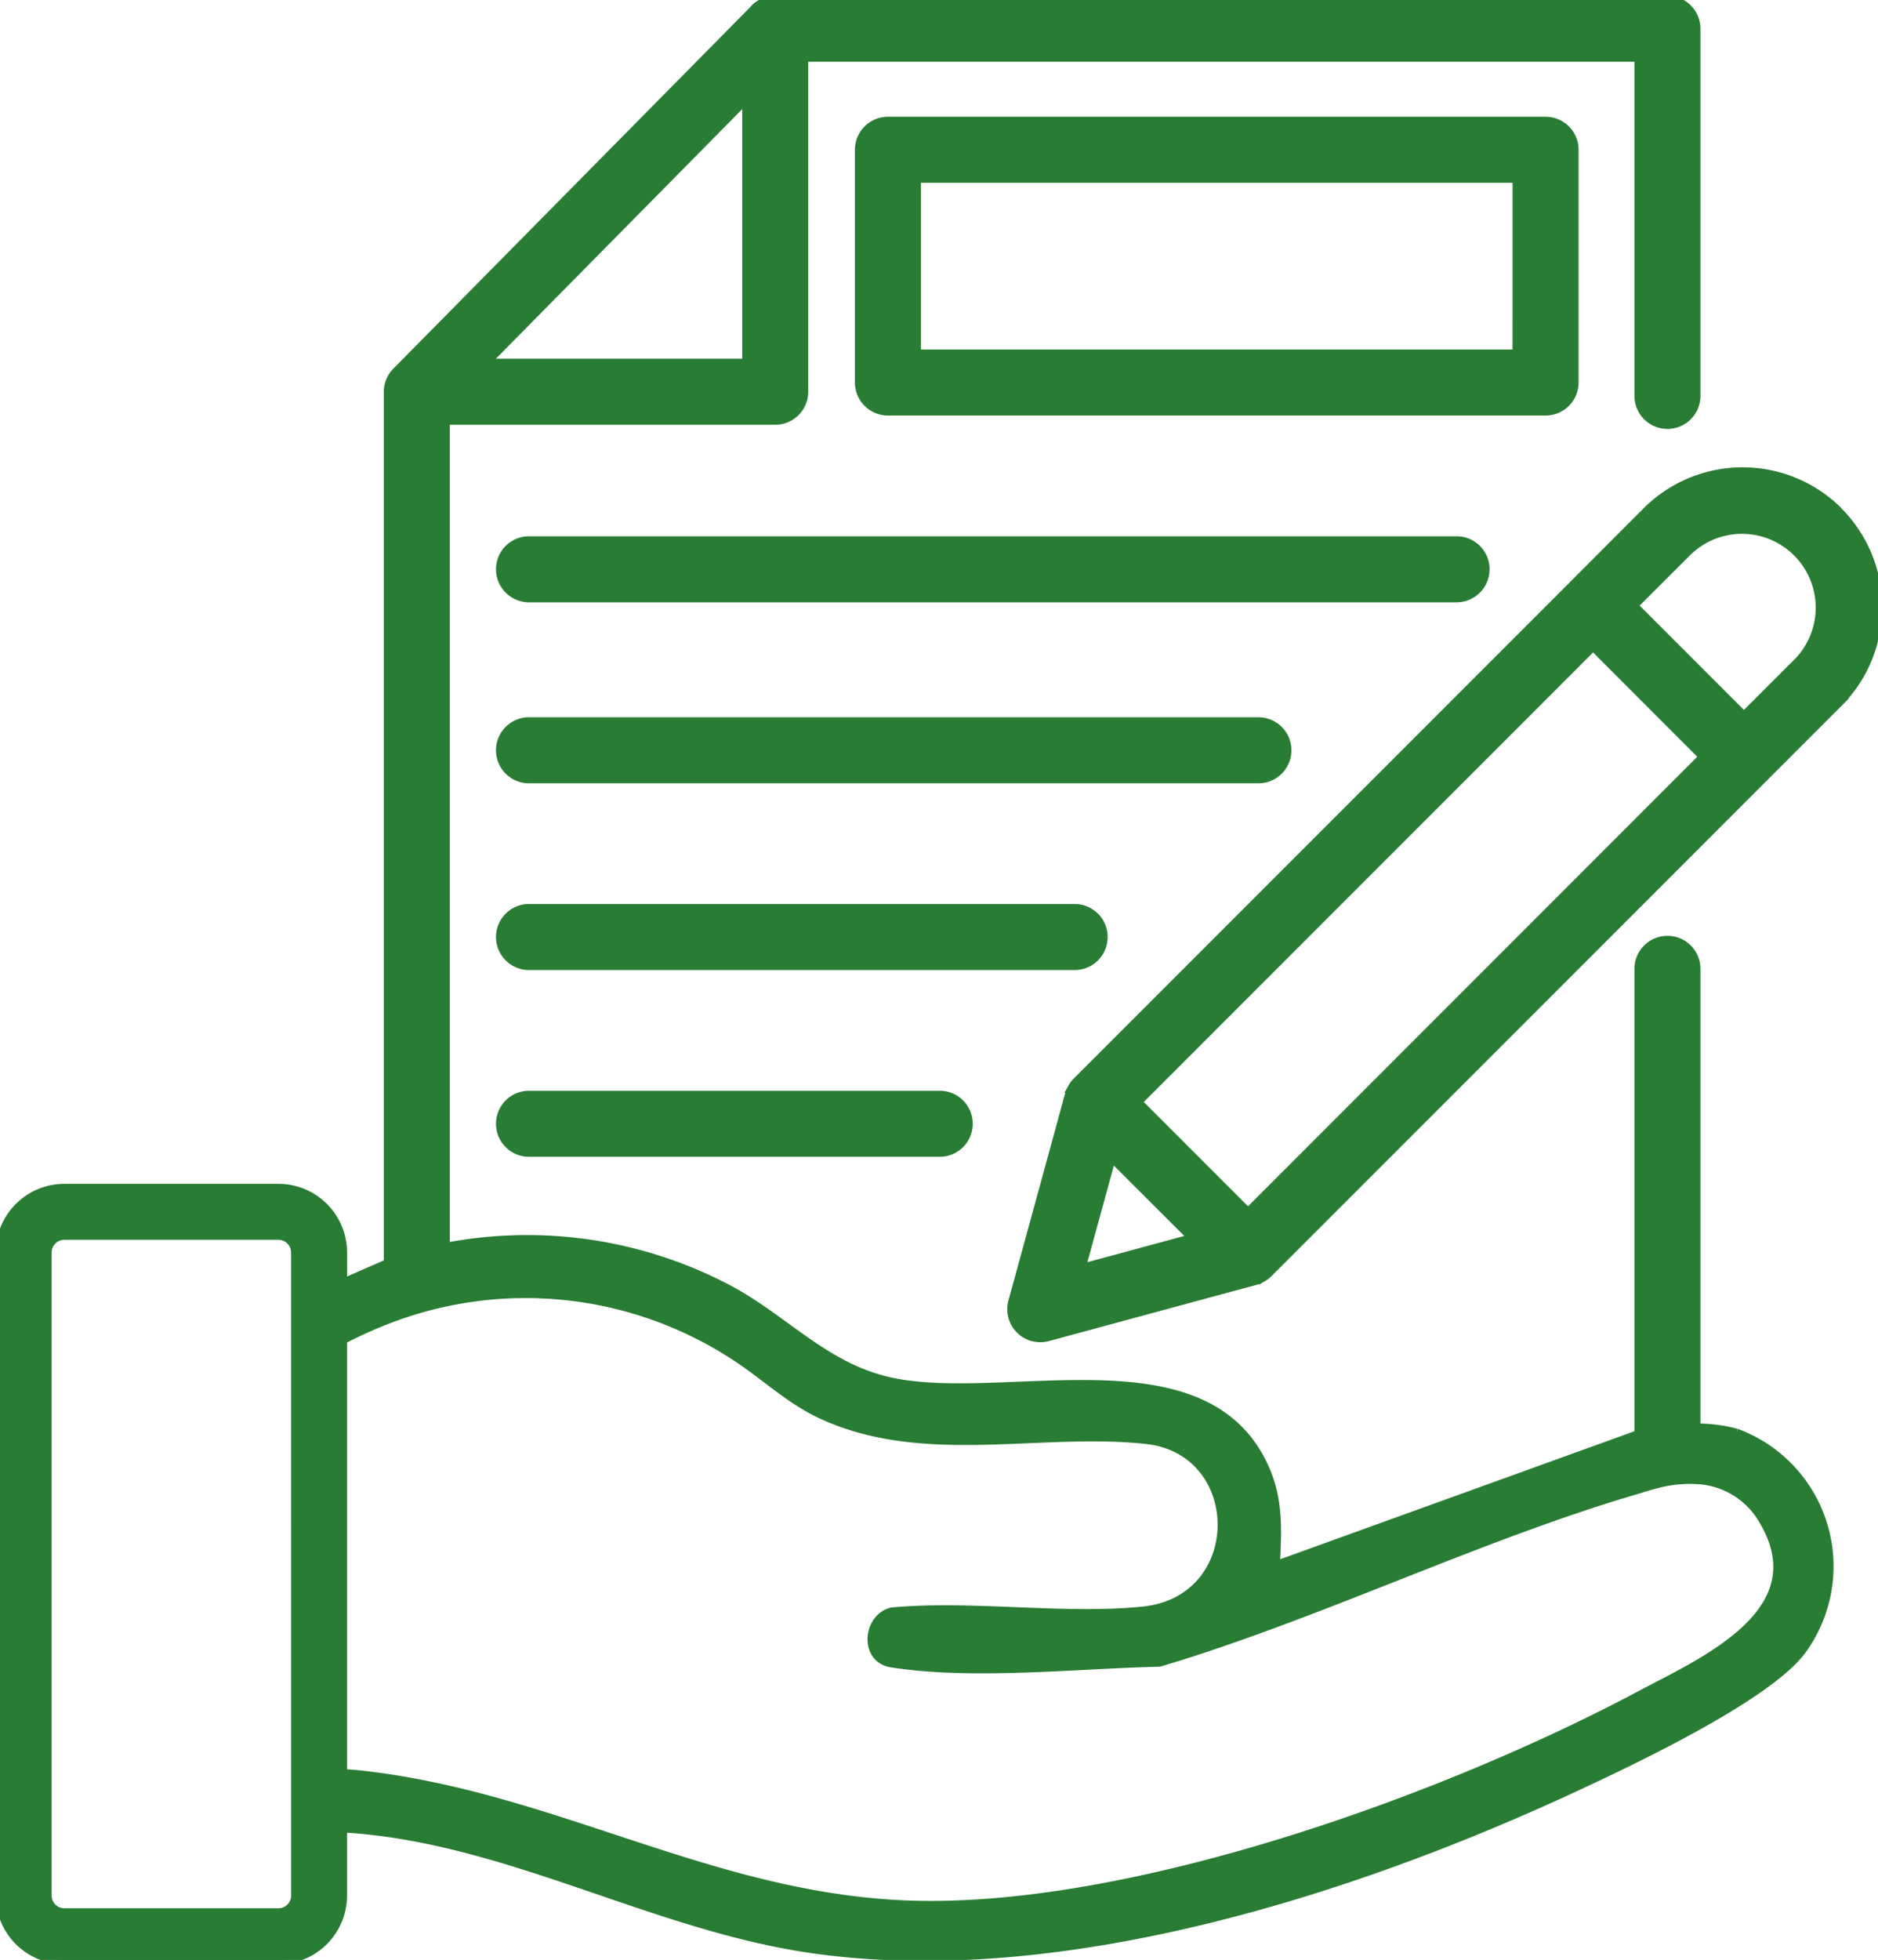 <svg id="Group_565" data-name="Group 565" xmlns="http://www.w3.org/2000/svg" xmlns:xlink="http://www.w3.org/1999/xlink" width="109.281" height="114" viewBox="0 0 109.281 114">
  <defs>
    <clipPath id="clip-path">
      <rect id="Rectangle_1379" data-name="Rectangle 1379" width="109.281" height="114" fill="#297c33" stroke="#297c33" stroke-width="0.5"/>
    </clipPath>
  </defs>
  <g id="Group_564" data-name="Group 564" clip-path="url(#clip-path)">
    <path id="Path_25819" data-name="Path 25819" d="M101.046,83.347a9.049,9.049,0,0,0-2.347-.3V56.353a1.67,1.67,0,1,0-3.341,0v27.07L74.227,91.056c.109-2.213.217-4.034-.827-6.072-3.617-7.049-14.633-3.316-21.265-4.552-4.009-.743-6.373-3.658-9.78-5.462a25.106,25.106,0,0,0-16.429-2.431V24.455H45.111a1.67,1.67,0,0,0,1.67-1.67V3.341H95.358V23.027a1.67,1.67,0,1,0,3.341,0V1.67A1.675,1.675,0,0,0,97.028,0H45.119A1.321,1.321,0,0,0,44.8.033a.362.362,0,0,0-.042.008,1.911,1.911,0,0,0-.234.067c-.025.008-.042.017-.067.025a1.434,1.434,0,0,0-.184.1c-.033.018-.069.028-.1.05a1.19,1.19,0,0,0-.251.209V.5L23.069,21.616a1.662,1.662,0,0,0-.484,1.178V73.475c-.058.025-.1.042-.134.058l-.042.017-.017.008-2.447,1.069V72.848A3.746,3.746,0,0,0,16.2,69.107H3.742A3.746,3.746,0,0,0,0,72.848v37.41A3.746,3.746,0,0,0,3.742,114H16.2a3.746,3.746,0,0,0,3.742-3.742v-3.926c9.547.543,18.066,5.746,27.487,7.049,14.274,1.979,31.029-3.333,43.908-9.279,3.341-1.545,11.6-5.412,13.564-8.185a8.273,8.273,0,0,0-3.859-12.57M43.44,21.115H28.256L43.44,5.738ZM17.189,110.258a.987.987,0,0,1-.986.986H3.742a.987.987,0,0,1-.986-.986V72.848a.987.987,0,0,1,.986-.986H16.2a.987.987,0,0,1,.986.986ZM95.4,98.615c-11.384,6.064-29.993,12.779-42.922,12.161-11.225-.526-20.254-6.256-31.3-7.525-.4-.05-.81-.084-1.236-.1V77.935a25.585,25.585,0,0,1,2.731-1.228,22.254,22.254,0,0,1,19.937,2.071c1.737,1.094,3.216,2.556,5.087,3.449,5.947,2.823,12.787.835,19.01,1.512,5.863.635,5.93,9.338-.2,9.956-4.61.468-9.906-.376-14.591.05-1.462.326-1.679,2.74-.033,2.99,4.794.743,10.724.067,15.585-.042,9.288-2.773,18.684-7.4,27.947-10.09.251-.084.509-.159.76-.226A7.626,7.626,0,0,1,98.7,86.07a4.694,4.694,0,0,1,3.926,2.405c3.132,5.312-3.533,8.177-7.225,10.14" fill="#297c33" stroke="#297c33" stroke-width="0.5"/>
    <path id="Path_25820" data-name="Path 25820" d="M36.526,76.259a1.67,1.67,0,1,0,0,3.341h23.9a1.67,1.67,0,0,0,0-3.341Z" transform="translate(-5.743 -12.566)" fill="#297c33" stroke="#297c33" stroke-width="0.5"/>
    <path id="Path_25821" data-name="Path 25821" d="M101.471,23.639V10.1A1.67,1.67,0,0,0,99.8,8.43H61.53a1.675,1.675,0,0,0-1.67,1.67V23.639a1.675,1.675,0,0,0,1.67,1.67H99.8a1.67,1.67,0,0,0,1.67-1.67m-3.341-1.67H63.2v-10.2H98.13Z" transform="translate(-9.863 -1.389)" fill="#297c33" stroke="#297c33" stroke-width="0.5"/>
    <path id="Path_25822" data-name="Path 25822" d="M92.173,39.315a1.671,1.671,0,0,0-1.67-1.67H36.526a1.67,1.67,0,0,0,0,3.341H90.5a1.671,1.671,0,0,0,1.67-1.67" transform="translate(-5.743 -6.203)" fill="#297c33" stroke="#297c33" stroke-width="0.5"/>
    <path id="Path_25823" data-name="Path 25823" d="M80.641,51.919a1.671,1.671,0,0,0-1.67-1.67H36.525a1.67,1.67,0,0,0,0,3.341H78.971a1.671,1.671,0,0,0,1.67-1.67" transform="translate(-5.743 -8.28)" fill="#297c33" stroke="#297c33" stroke-width="0.5"/>
    <path id="Path_25824" data-name="Path 25824" d="M69.947,64.924a1.671,1.671,0,0,0-1.67-1.67H36.526a1.67,1.67,0,1,0,0,3.341h31.75a1.671,1.671,0,0,0,1.67-1.67" transform="translate(-5.743 -10.423)" fill="#297c33" stroke="#297c33" stroke-width="0.5"/>
    <path id="Path_25825" data-name="Path 25825" d="M118.589,35.146a7.9,7.9,0,0,0-11.15,0l-4.31,4.318L74.263,68.329a1.616,1.616,0,0,0-.237.312c-.016.025-.028.053-.043.079a1.622,1.622,0,0,0-.119.283c-.008.023-.022.043-.028.066l-3.3,12.052a1.67,1.67,0,0,0,2.048,2.053L84.671,79.9c.026-.007.048-.022.073-.03a1.64,1.64,0,0,0,.263-.11c.033-.018.067-.032.1-.052a1.6,1.6,0,0,0,.308-.237l0,0,0,0,28.851-28.851,4.326-4.326a7.894,7.894,0,0,0-.008-11.142M76.3,72.727l4.709,4.7-6.477,1.755Zm7.937,3.2-1.622-1.62-4.8-4.8,26.5-26.5,6.415,6.423Zm31.988-32-3.132,3.132-6.423-6.423L109.8,37.51a4.542,4.542,0,0,1,6.423,6.423" transform="translate(-11.613 -5.412)" fill="#297c33" stroke="#297c33" stroke-width="0.5"/>
  </g>
</svg>
